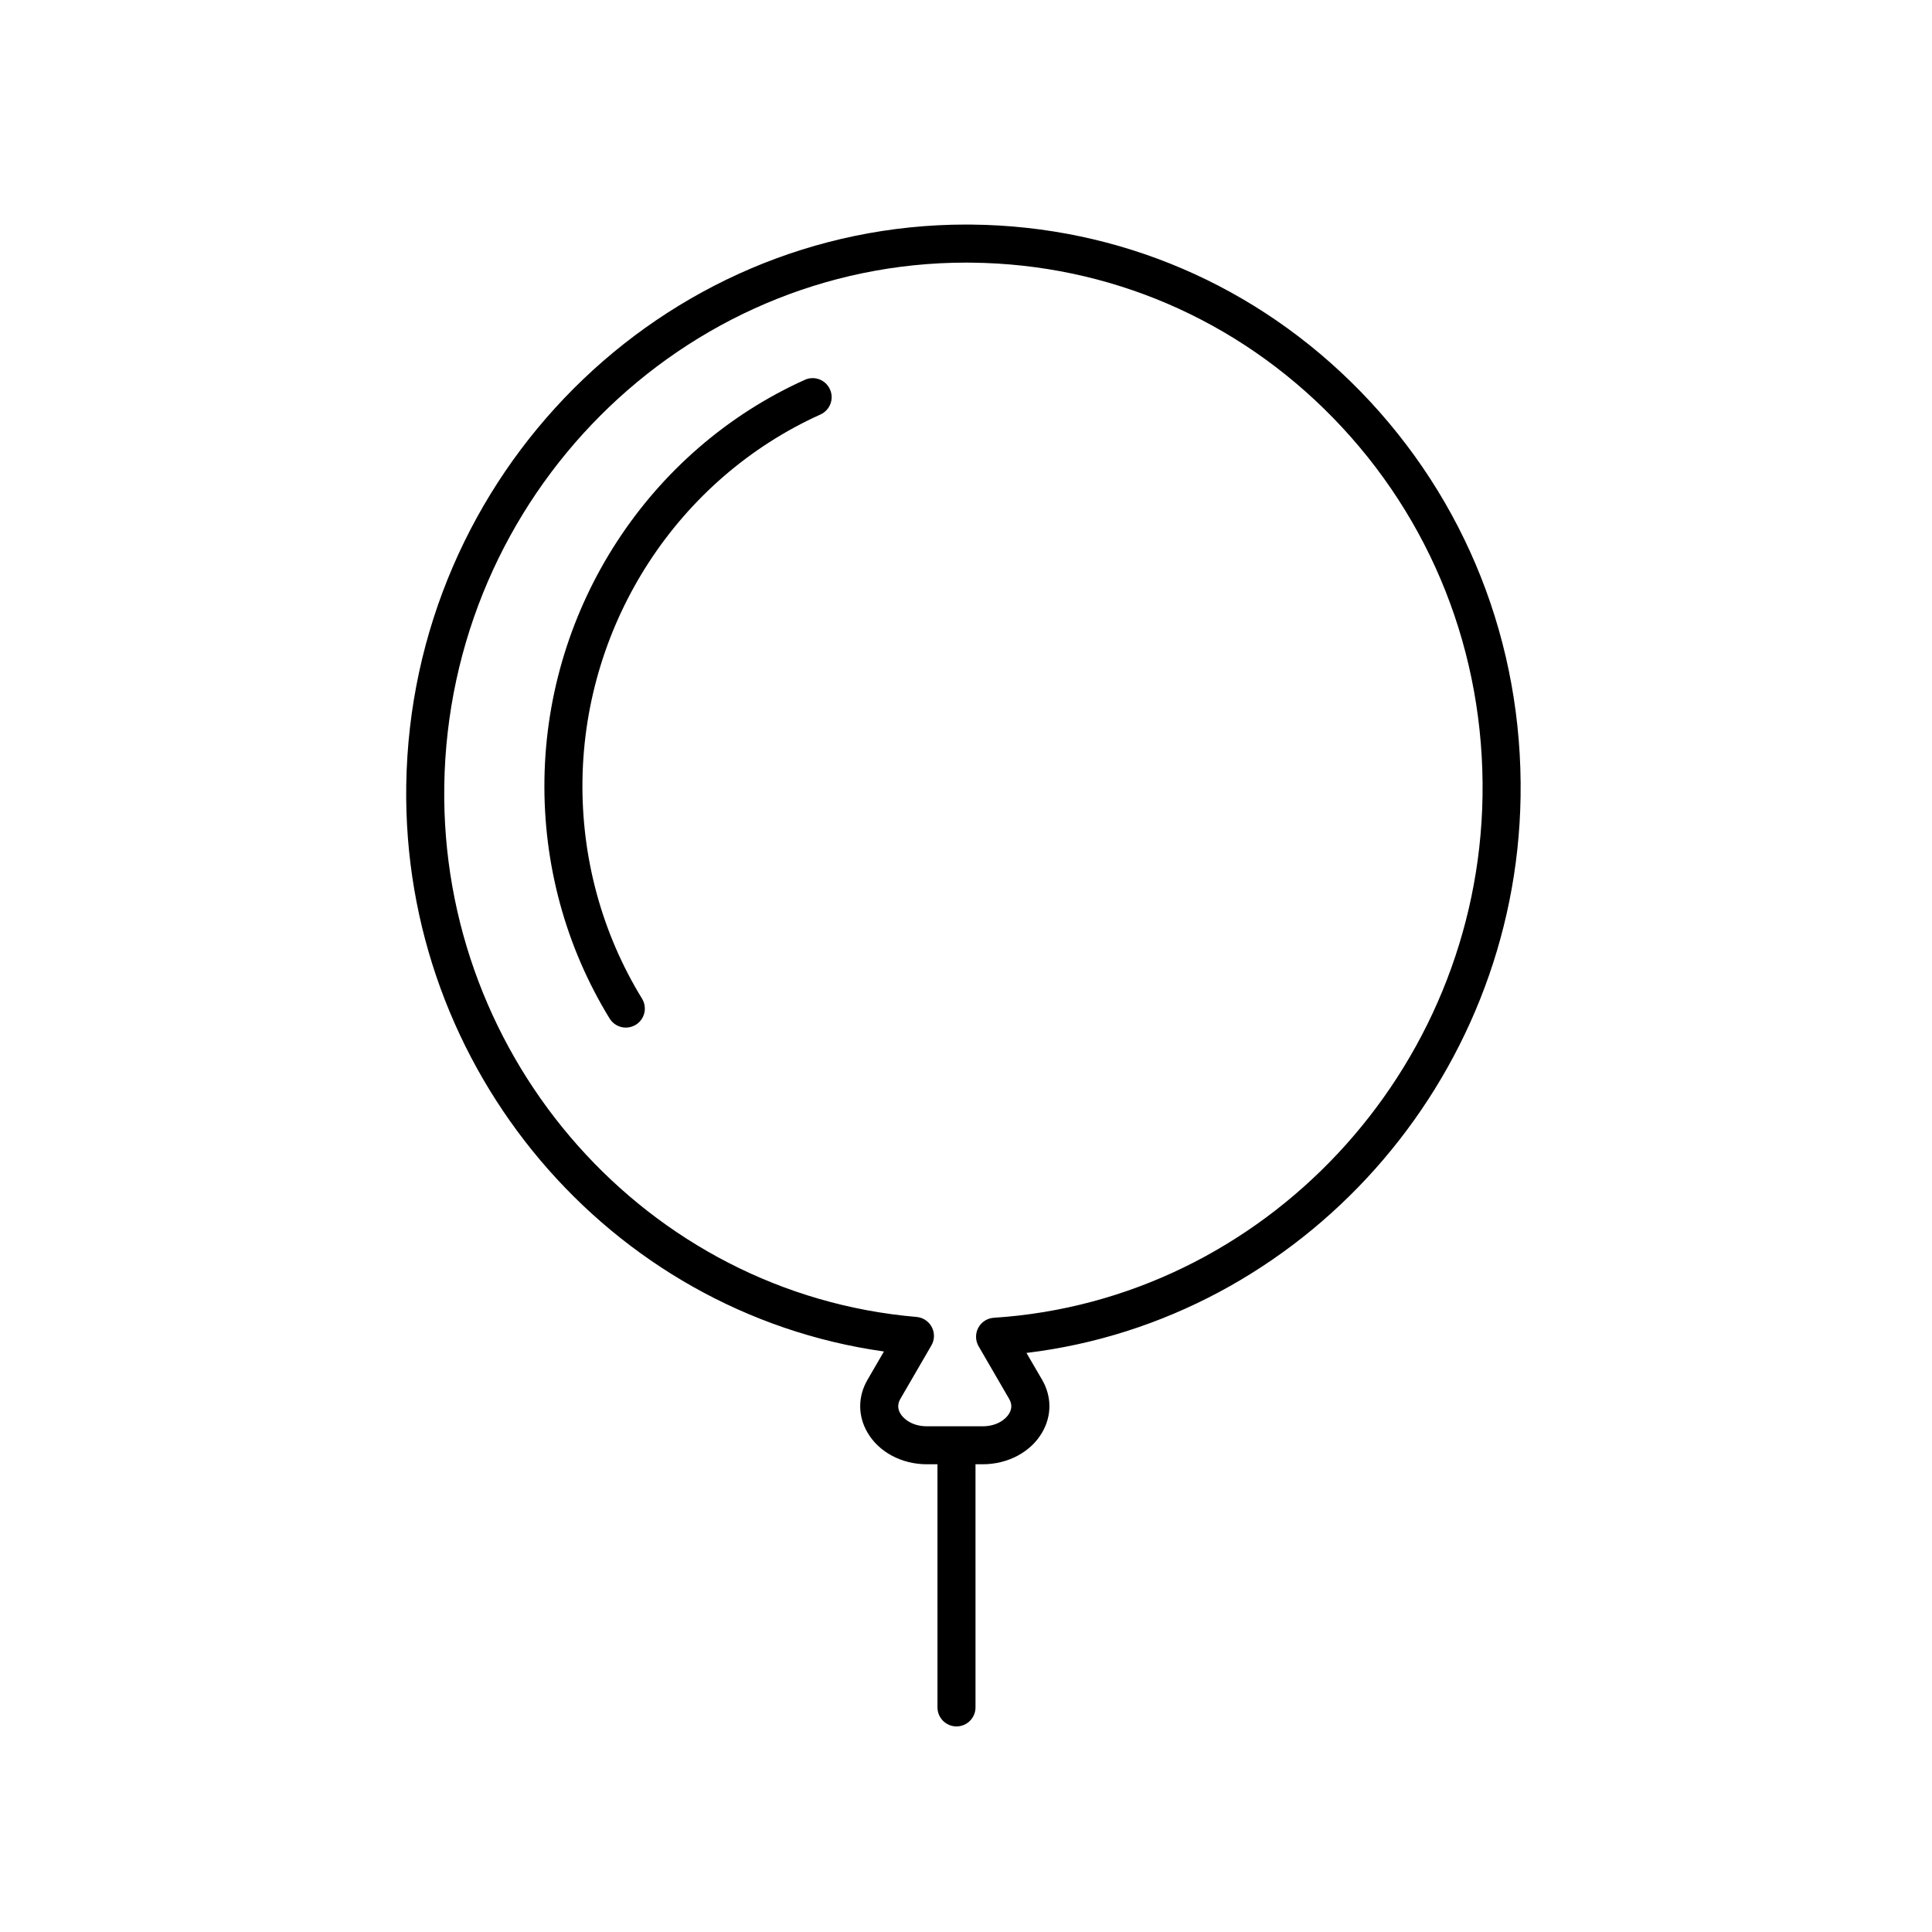 <?xml version="1.0" encoding="UTF-8"?>
<!-- Uploaded to: SVG Repo, www.svgrepo.com, Generator: SVG Repo Mixer Tools -->
<svg fill="#000000" width="800px" height="800px" version="1.1" viewBox="144 144 512 512" xmlns="http://www.w3.org/2000/svg">
 <g>
  <path d="m357.28 244.66c-41.215 18.582-68.301 60.125-68.996 105.83-0.344 22.52 5.629 44.445 17.27 63.426 0.953 1.551 2.606 2.41 4.301 2.41 0.898 0 1.809-0.242 2.629-0.742 2.371-1.457 3.113-4.555 1.664-6.926-10.641-17.348-16.098-37.402-15.785-58.004 0.637-41.82 25.391-79.82 63.066-96.809 2.535-1.145 3.668-4.121 2.519-6.66-1.148-2.547-4.133-3.676-6.668-2.527z"/>
  <path d="m416.02 502.54c72.922-8.777 129.8-72.02 130.95-147.43 0.621-40.547-14.469-78.695-42.477-107.43-27.371-28.074-63.918-43.762-102.91-44.16-0.516-0.004-1.016-0.012-1.523-0.012-80.711 0-147.14 66.305-148.4 148.51-1.148 75.469 53.867 139.92 126.59 150.14l-4.359 7.512c-2.562 4.422-2.578 9.492-0.035 13.906 3.012 5.223 9.059 8.473 15.789 8.473h2.793l0.004 64.43c0 2.785 2.258 5.039 5.039 5.039s5.039-2.254 5.039-5.039l-0.004-64.434h1.906c6.727 0 12.777-3.25 15.789-8.473 2.539-4.414 2.527-9.48-0.035-13.906zm-4.551 16.016c-0.91 1.578-3.305 3.426-7.059 3.426h-14.773c-3.754 0-6.144-1.844-7.059-3.426-0.727-1.258-0.719-2.543 0.02-3.82l8.23-14.184c0.867-1.492 0.91-3.324 0.109-4.856s-2.324-2.543-4.039-2.691c-71.289-6.086-126.27-67.941-125.16-140.82 1.168-76.723 63.086-138.59 138.32-138.59 0.469 0 0.941 0.004 1.414 0.012 36.293 0.371 70.312 14.973 95.801 41.117 26.121 26.793 40.195 62.398 39.613 100.24-1.113 72.918-57.996 133.64-129.51 138.26-1.738 0.109-3.301 1.117-4.121 2.656-0.82 1.535-0.785 3.391 0.09 4.902l8.102 13.961c0.738 1.27 0.746 2.555 0.02 3.816z"/>
 </g>
</svg>